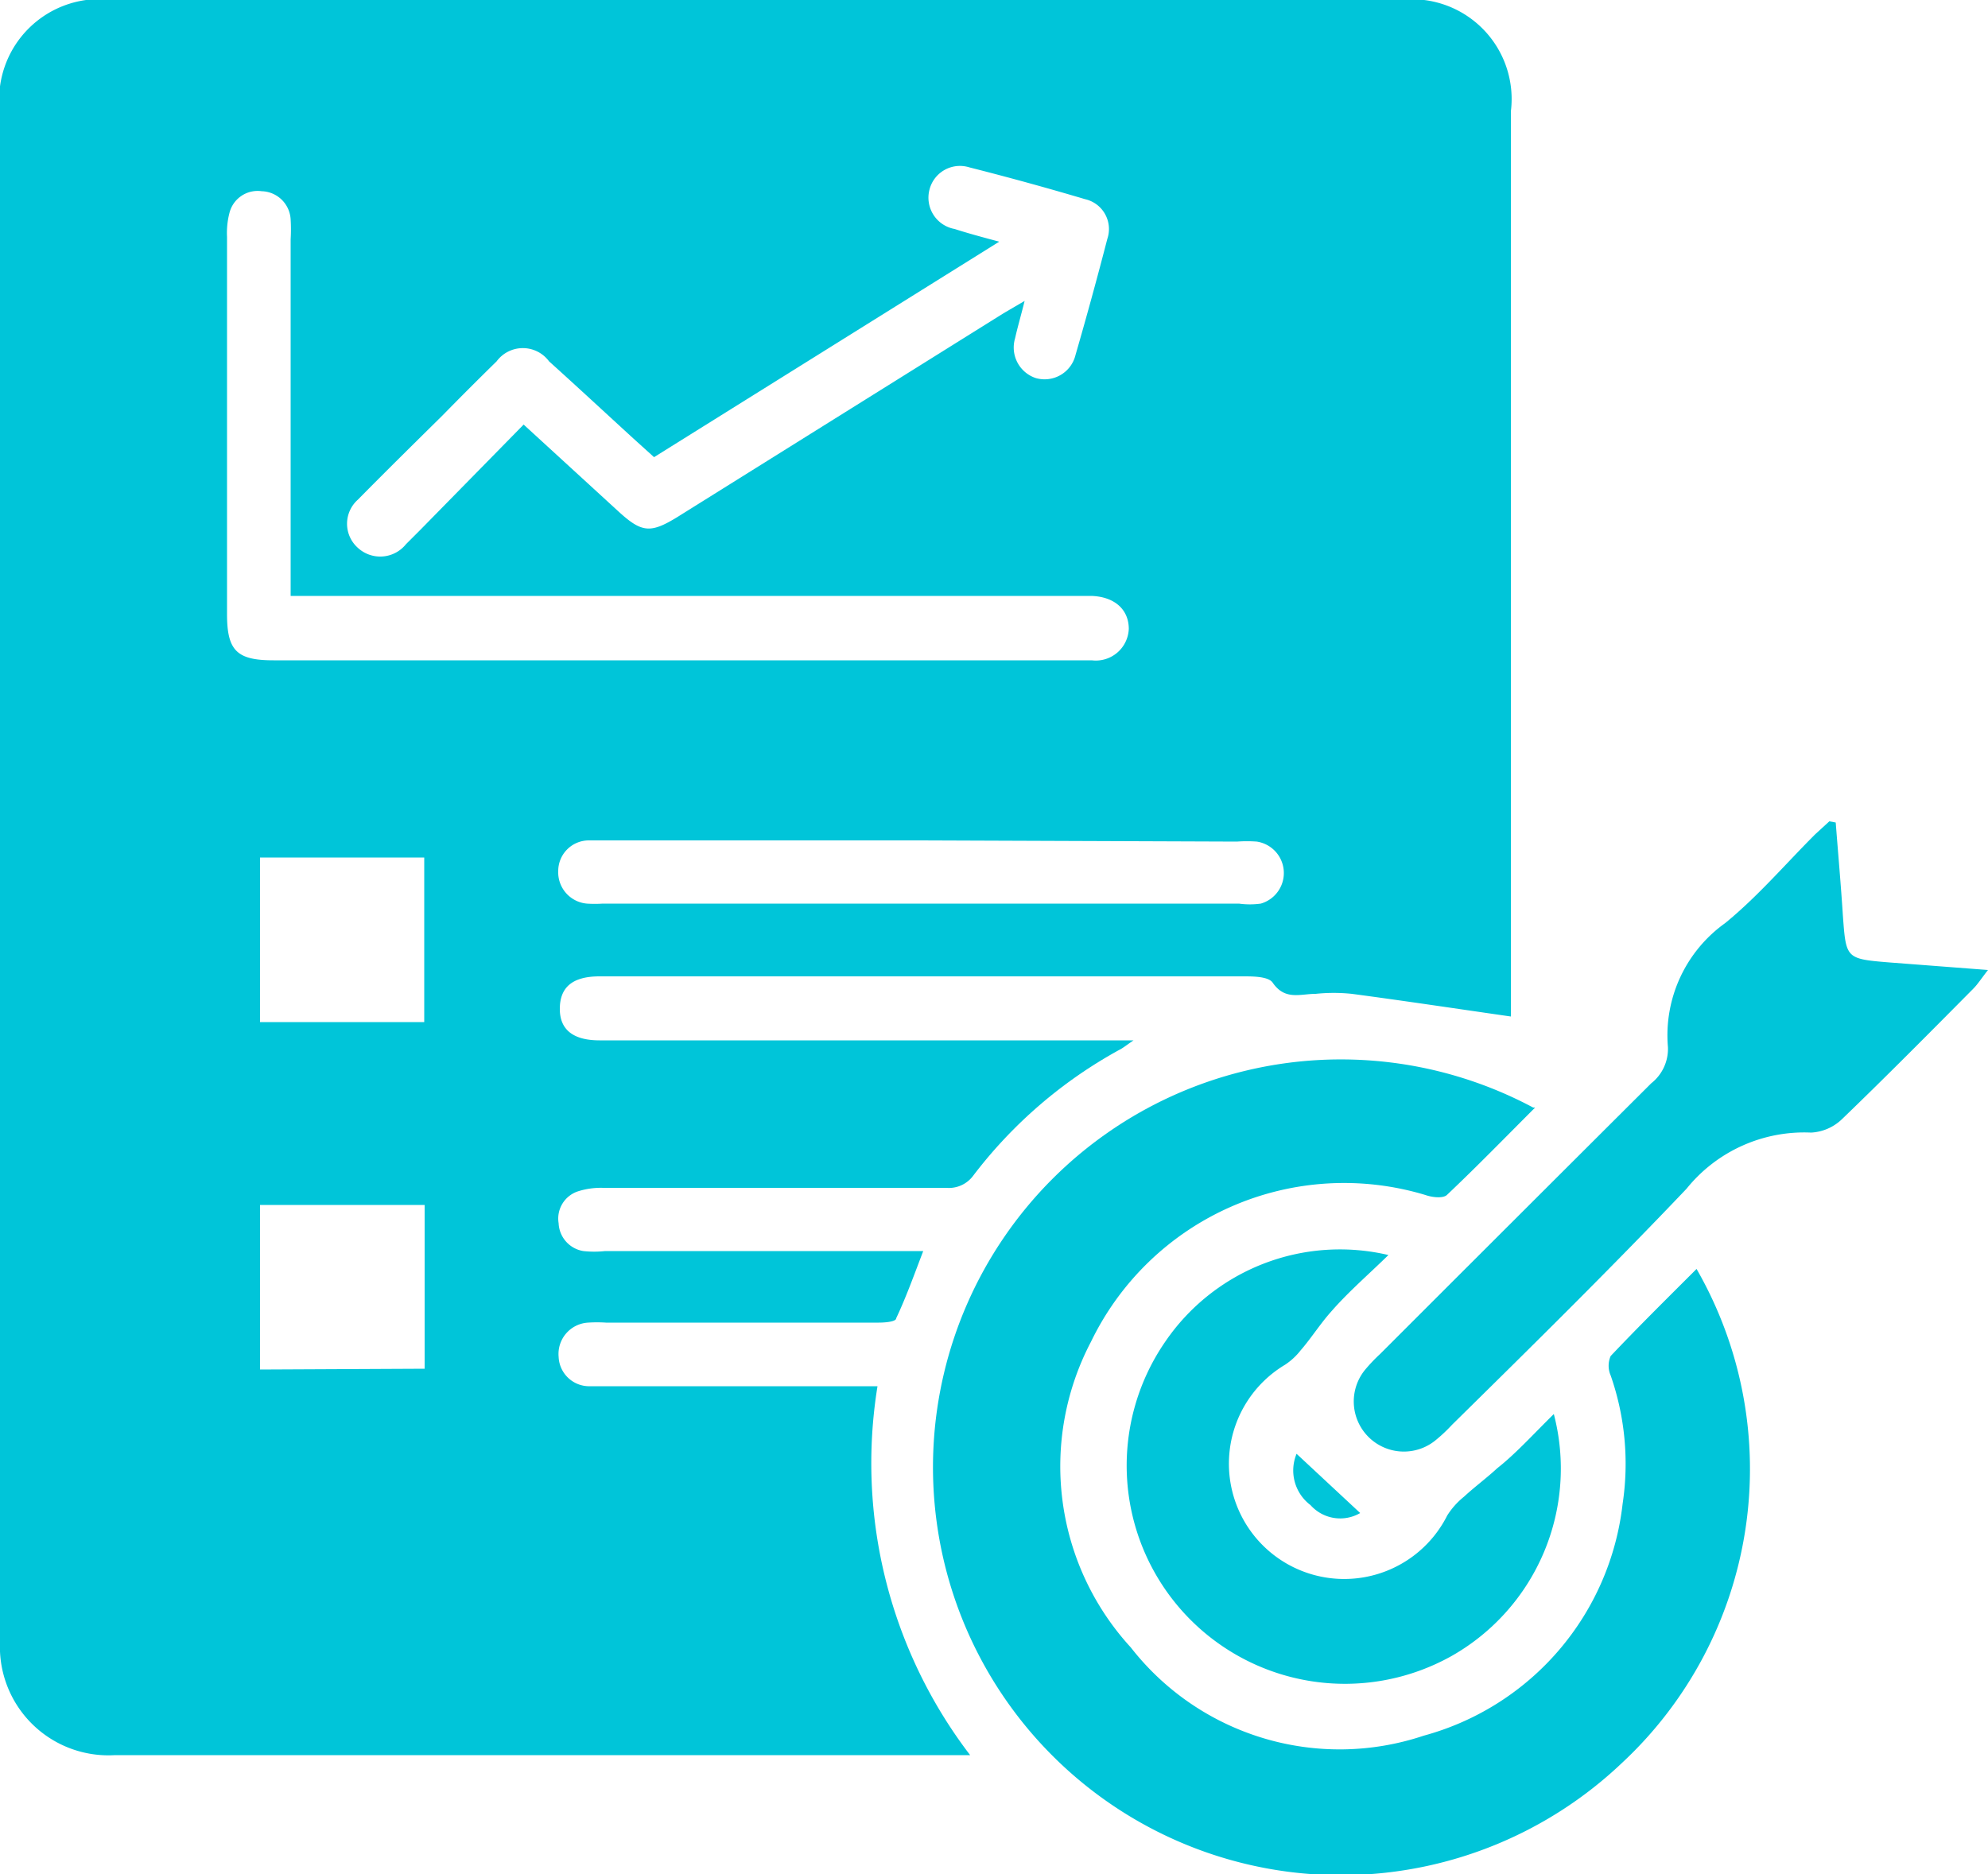 <svg id="Layer_1" data-name="Layer 1" xmlns="http://www.w3.org/2000/svg" width="50" height="47.14" viewBox="0 0 50 47.14">
  <title>Accuracy in Defect Detection</title>
  <g>
    <path d="M38,27c-1.39-.2-2.72-.4-4-.57a4.4,4.4,0,0,0-.91,0c-.39,0-.77.17-1.08-.28-.1-.15-.46-.16-.7-.16H15.08c-.69,0-1,.28-1,.82s.36.79,1,.79H28.51c-.18.12-.26.19-.36.24A11.65,11.65,0,0,0,24.48,31a.76.76,0,0,1-.68.31H15.17a1.9,1.9,0,0,0-.64.09.72.72,0,0,0-.48.8.74.74,0,0,0,.62.7,2.53,2.53,0,0,0,.55,0h8c-.23.6-.43,1.16-.68,1.69,0,.09-.29.11-.44.11H15.24a3.54,3.54,0,0,0-.45,0,.79.79,0,0,0-.74.86.77.77,0,0,0,.8.74c.59,0,1.18,0,1.77,0h5.45a12.09,12.09,0,0,0,2.33,9.28l-.61,0c-7,0-13.93,0-20.9,0A2.73,2.73,0,0,1,0,42.74C0,29.92,0,17.09,0,4.27A2.53,2.53,0,0,1,2.85,1.43H35.2A2.51,2.51,0,0,1,38,4.23q0,11.18,0,22.36ZM7.31,16.41v-.63q0-4.16,0-8.33a4.24,4.24,0,0,0,0-.5.75.75,0,0,0-.73-.71.73.73,0,0,0-.81.55,2,2,0,0,0-.06.6q0,4.74,0,9.49c0,.92.25,1.16,1.17,1.16H27.46a.83.83,0,0,0,.93-.79c0-.49-.36-.81-.94-.83H7.31Zm5.86-4.3,2.39,2.19c.58.53.8.55,1.47.14l8.21-5.13L25.77,9c-.1.4-.18.67-.24.94a.81.81,0,0,0,.52,1,.8.8,0,0,0,1-.58q.42-1.45.8-2.92a.77.77,0,0,0-.56-1q-1.45-.43-2.91-.8a.79.79,0,0,0-1,.55.8.8,0,0,0,.63,1c.34.11.68.2,1.12.32l-8.68,5.42-.52-.47c-.71-.65-1.41-1.3-2.12-1.94a.82.82,0,0,0-1.32,0c-.46.45-.91.9-1.36,1.36C10.42,12.58,9.72,13.27,9,14A.81.81,0,0,0,9,15.21a.83.83,0,0,0,1.21-.09l.36-.36Zm10,10.46H15.62c-.27,0-.54,0-.81,0a.77.77,0,0,0-.77.77.79.79,0,0,0,.72.82,3,3,0,0,0,.4,0h16a2,2,0,0,0,.55,0,.8.8,0,0,0-.1-1.56,3.42,3.42,0,0,0-.5,0ZM6.54,23v4.14h4.13V23Zm4.14,12.86V31.74H6.54v4.14Z" transform="translate(0 -1.43)" style="fill: #00c5d9"/>
    <path d="M38.61,29.29c-.74.74-1.47,1.49-2.22,2.2-.1.09-.37.06-.54,0a7.07,7.07,0,0,0-8.41,3.69,6.74,6.74,0,0,0,1,7.69,6.66,6.66,0,0,0,7.37,2.22,6.84,6.84,0,0,0,5-5.83,6.75,6.75,0,0,0-.3-3.23.61.61,0,0,1,0-.49c.7-.74,1.43-1.46,2.16-2.19a10.1,10.1,0,0,1-1.88,12.43,10.26,10.26,0,1,1-2.23-16.49Z" transform="translate(0 -1.43)" style="fill: #00c5d9"/>
    <path d="M46.17,22.12c.06.78.13,1.56.18,2.34.08,1.08.07,1.09,1.17,1.18l2.48.19c-.18.23-.26.36-.37.47-1.09,1.1-2.18,2.2-3.29,3.27a1.21,1.21,0,0,1-.79.35,3.8,3.8,0,0,0-3.13,1.41c-1.9,2-3.93,4-5.9,5.94a4,4,0,0,1-.44.41,1.26,1.26,0,0,1-1.75-1.79,4.28,4.28,0,0,1,.38-.4q3.41-3.41,6.82-6.81a1.1,1.1,0,0,0,.42-.91,3.47,3.47,0,0,1,1.44-3.12c.82-.67,1.51-1.48,2.26-2.23l.36-.33Z" transform="translate(0 -1.43)" style="fill: #00c5d9"/>
    <path d="M39.08,37a5.42,5.42,0,0,1-2.56,6.08,5.49,5.49,0,0,1-7.22-7.89A5.32,5.32,0,0,1,34.92,33c-.49.48-1,.92-1.42,1.4-.29.32-.52.69-.79,1a1.63,1.63,0,0,1-.39.36,2.9,2.9,0,1,0,4.08,3.79,1.92,1.92,0,0,1,.42-.47c.27-.25.57-.47.84-.72C38.12,38,38.58,37.49,39.08,37Z" transform="translate(0 -1.43)" style="fill: #00c5d9"/>
    <path d="M32.61,38l1.6,1.49a1,1,0,0,1-1.25-.2A1.09,1.09,0,0,1,32.61,38Z" transform="translate(0 -1.43)" style="fill: #00c5d9"/>
  </g>
</svg>
